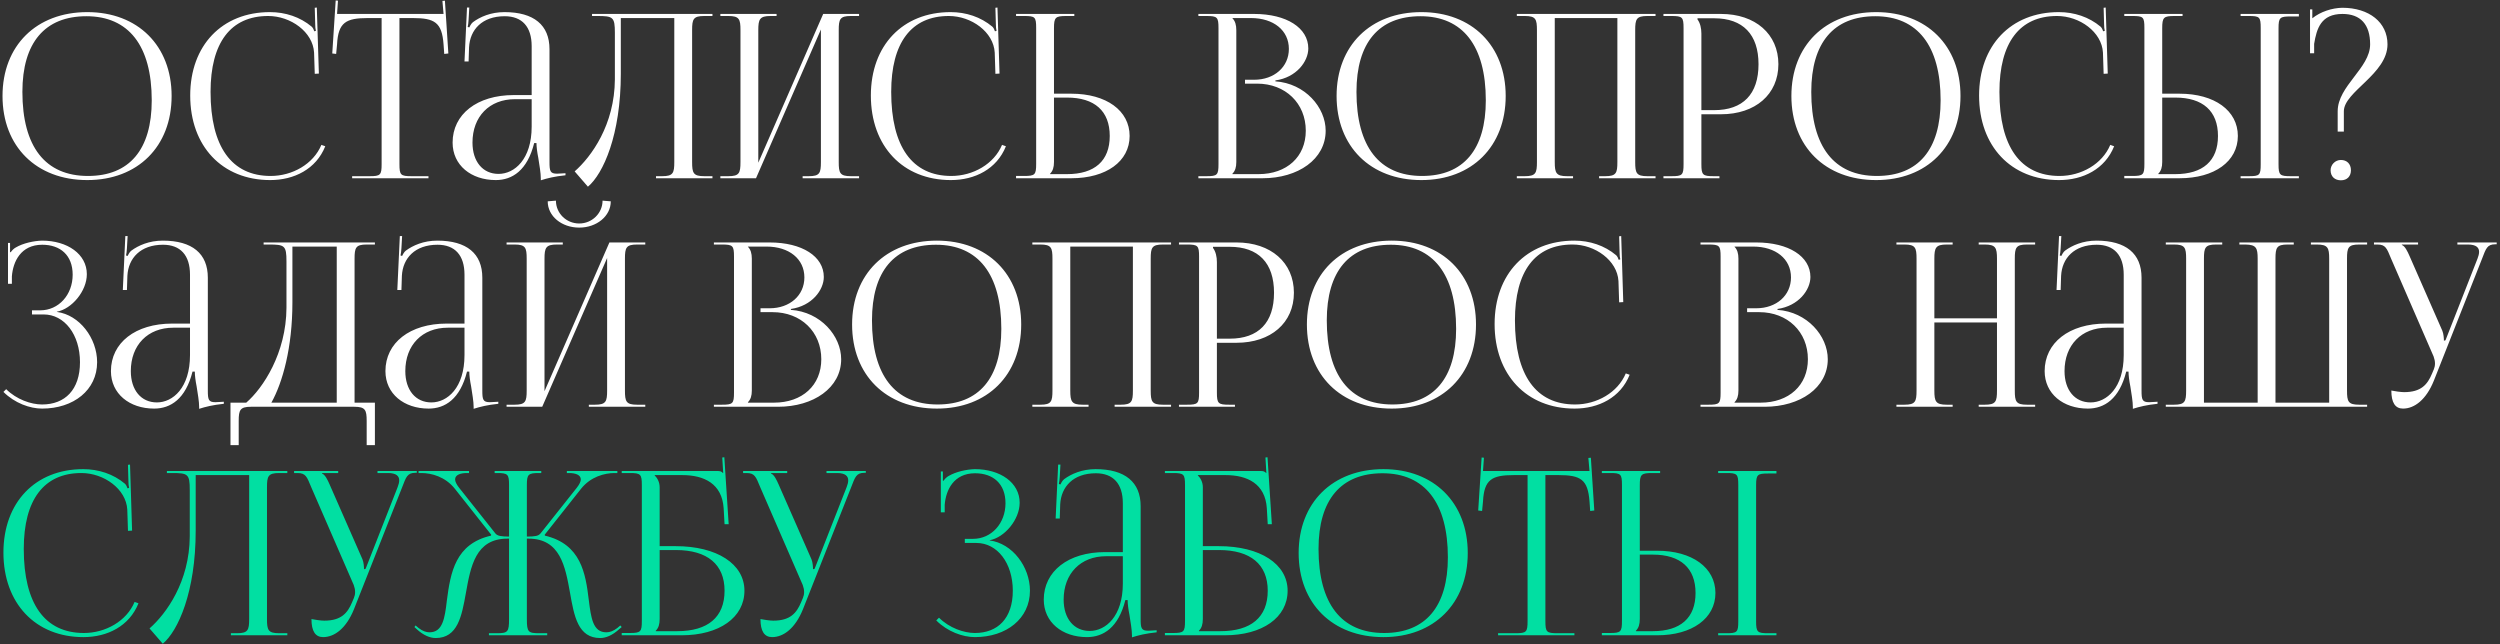 <?xml version="1.0" encoding="UTF-8"?> <svg xmlns="http://www.w3.org/2000/svg" width="547" height="141" viewBox="0 0 547 141" fill="none"><rect x="0" y="0" width="547" height="141" fill="#333333" stroke="none"/><path d="M19.1 39.4C7.95 39.4 0.55 32.05 0.55 21C0.55 10 7.95 2.65 19.1 2.65C30.15 2.65 37.55 10 37.55 21C37.55 32.05 30.15 39.4 19.1 39.4ZM19.25 38.5C28.3 38.5 33.2 32.75 33.2 21.95C33.2 10 28.15 3.55 18.9 3.55C9.8 3.55 4.9 9.35 4.9 20.1C4.9 32.1 9.9 38.5 19.25 38.5ZM41.619 20.9C41.619 9.95 48.569 2.65 59.069 2.65C62.419 2.65 65.669 3.7 68.219 5.85C68.469 6.1 68.669 6.5 68.769 6.85L69.119 6.75C69.019 6.35 68.969 5.85 68.969 5.3L68.869 1.7L69.319 1.65L69.769 16.1L68.869 16.15L68.719 11.5C68.469 7 63.619 3.5 58.669 3.5C50.469 3.5 46.069 9.35 46.069 20.1C46.069 32.1 50.669 38.5 59.219 38.5C63.969 38.5 68.569 35.9 70.319 31.7L71.169 32C69.169 37 64.369 39.4 59.119 39.4C48.619 39.4 41.619 32 41.619 20.9ZM77.049 39V38.55H80.849C83.249 38.55 83.499 38.3 83.499 35.9V3.95H80.499C75.699 3.95 73.999 4.9 73.749 9.7L73.549 11.8L72.699 11.7L73.449 0.1L73.949 0.15L73.749 3.05H97.049L96.799 0.2L97.349 0.15L98.099 11.7L97.199 11.8L97.049 9.7C96.699 4.9 95.099 3.95 90.299 3.95H87.399V35.9C87.399 38.3 87.649 38.55 90.049 38.55H93.749V39H77.049ZM116.329 20.8V10.1C116.329 5.85 114.229 3.55 110.429 3.55C105.479 3.55 102.829 6.5 102.629 10.35L102.529 13.45H101.629L102.179 1.65H102.679L102.529 4.3C102.479 5 102.429 5.55 102.329 5.9L102.679 6C102.729 5.85 103.129 5.1 103.479 4.85C105.029 3.7 107.379 2.65 110.379 2.65C116.829 2.65 120.229 5.5 120.229 10.75V35.45C120.229 37.45 120.379 38 121.879 38C122.179 38 122.879 37.95 122.879 37.95L123.729 37.9V38.35C121.329 38.6 119.729 39 118.329 39.45V39.05C118.329 37.85 118.029 36.15 117.779 34.55C117.529 33.3 117.379 32.1 117.379 31.3H116.879C115.379 37.3 112.079 39.4 108.479 39.4C103.079 39.4 99.029 36.15 99.029 31.2C99.029 25 104.379 20.8 112.429 20.8H116.329ZM116.329 21.7H112.679C107.079 21.7 103.379 25.5 103.379 31.2C103.379 35.35 105.629 38.05 109.079 38.05C112.579 38.05 116.329 34.85 116.329 27.7V21.7ZM129.535 3.05H133.835H147.535H155.885V3.5H154.085C151.685 3.5 151.435 4.2 151.435 6.6V35.45C151.435 37.85 151.685 38.55 154.085 38.55H155.885V39H143.535V38.55H144.885C147.285 38.55 147.535 37.85 147.535 35.45V3.95H135.835V16.15C135.835 29.5 131.985 38.05 128.635 40.85L125.735 37.5C129.385 34.3 134.485 27.3 134.535 17.35V7.2C134.535 3.7 134.135 3.5 130.635 3.5H129.535V3.05ZM157.615 39V38.55H159.365C161.765 38.55 162.015 37.85 162.015 35.45V6.6C162.015 4.2 161.765 3.5 159.365 3.5H157.615V3.05H169.915V3.5H168.615C166.215 3.5 165.915 4.2 165.915 6.6V35.6L180.115 3.05H187.965V3.5H186.165C183.765 3.5 183.515 4.2 183.515 6.6V35.45C183.515 37.85 183.765 38.55 186.165 38.55H187.965V39H175.615V38.55H176.965C179.365 38.55 179.615 37.85 179.615 35.45V6.45L165.415 39H157.615ZM190.545 20.9C190.545 9.95 197.495 2.65 207.995 2.65C211.345 2.65 214.595 3.7 217.145 5.85C217.395 6.1 217.595 6.5 217.695 6.85L218.045 6.75C217.945 6.35 217.895 5.85 217.895 5.3L217.795 1.7L218.245 1.65L218.695 16.1L217.795 16.15L217.645 11.5C217.395 7 212.545 3.5 207.595 3.5C199.395 3.5 194.995 9.35 194.995 20.1C194.995 32.1 199.595 38.5 208.145 38.5C212.895 38.5 217.495 35.9 219.245 31.7L220.095 32C218.095 37 213.295 39.4 208.045 39.4C197.545 39.4 190.545 32 190.545 20.9ZM222.312 39V38.5H224.062C226.462 38.5 226.712 38.25 226.712 35.85V6.1C226.712 3.7 226.462 3.5 224.062 3.5H222.312V3.05H235.062V3.5H233.312C230.912 3.5 230.612 3.8 230.612 6.2V20.5H234.412C242.062 20.5 247.162 24.2 247.162 29.75C247.162 35.3 242.062 39 234.412 39H222.312ZM230.612 21.35V35.45C230.612 36.6 230.362 37.4 229.762 38V38.1H233.462C239.512 38.1 242.812 35.2 242.812 29.75C242.812 24.3 239.512 21.35 233.462 21.35H230.612ZM269.655 38.1H275.355C281.555 38.1 285.705 34.3 285.705 28.6C285.705 22.6 281.255 18.3 275.055 18.3H272.405V17.45H274.405C278.805 17.45 282.005 14.65 282.005 10.7C282.005 6.65 278.655 3.95 273.705 3.95H269.655V4C270.255 4.6 270.505 5.45 270.505 6.6V35.45C270.505 36.6 270.255 37.4 269.655 38V38.1ZM262.205 39V38.55H263.955C266.355 38.55 266.605 38.3 266.605 35.9V6.15C266.605 3.75 266.355 3.5 263.955 3.5H262.205V3.05H274.405C281.505 3.05 286.255 6.1 286.255 10.6C286.255 13.45 283.655 16.95 279.055 17.6V17.8C285.555 18.25 290.055 23.5 290.055 28.6C290.055 34.85 284.005 39 276.255 39H262.205ZM310.995 39.4C299.845 39.4 292.445 32.05 292.445 21C292.445 10 299.845 2.65 310.995 2.65C322.045 2.65 329.445 10 329.445 21C329.445 32.05 322.045 39.4 310.995 39.4ZM311.145 38.5C320.195 38.5 325.095 32.75 325.095 21.95C325.095 10 320.045 3.55 310.795 3.55C301.695 3.55 296.795 9.35 296.795 20.1C296.795 32.1 301.795 38.5 311.145 38.5ZM331.882 39V38.55H333.632C336.032 38.55 336.282 37.85 336.282 35.45V6.6C336.282 4.2 336.032 3.5 333.632 3.5H331.882V3.05H362.232V3.5H360.432C358.032 3.5 357.782 4.2 357.782 6.6V35.45C357.782 37.85 358.032 38.55 360.432 38.55H362.232V39H349.882V38.55H351.232C353.632 38.55 353.882 37.85 353.882 35.45V3.95H340.182V35.45C340.182 37.85 340.482 38.55 342.882 38.55H344.182V39H331.882ZM371.413 4V4.25C372.013 5.05 372.263 6.2 372.263 7.35V24.1H375.063C381.363 24.1 384.763 20.6 384.763 14.05C384.763 7.55 381.363 4 375.063 4H371.413ZM363.963 39V38.55H365.713C368.113 38.55 368.363 38.3 368.363 35.9V6.15C368.363 3.75 368.113 3.5 365.713 3.5H363.963V3.05H376.563C384.063 3.05 389.113 7.45 389.113 14.05C389.113 20.65 384.063 25 376.563 25H372.263V35.9C372.263 38.3 372.563 38.55 374.963 38.55H376.213V39H363.963ZM410.506 39.4C399.356 39.4 391.956 32.05 391.956 21C391.956 10 399.356 2.65 410.506 2.65C421.556 2.65 428.956 10 428.956 21C428.956 32.05 421.556 39.4 410.506 39.4ZM410.656 38.5C419.706 38.5 424.606 32.75 424.606 21.95C424.606 10 419.556 3.55 410.306 3.55C401.206 3.55 396.306 9.35 396.306 20.1C396.306 32.1 401.306 38.5 410.656 38.5ZM433.025 20.9C433.025 9.95 439.975 2.65 450.475 2.65C453.825 2.65 457.075 3.7 459.625 5.85C459.875 6.1 460.075 6.5 460.175 6.85L460.525 6.75C460.425 6.35 460.375 5.85 460.375 5.3L460.275 1.7L460.725 1.65L461.175 16.1L460.275 16.15L460.125 11.5C459.875 7 455.025 3.5 450.075 3.5C441.875 3.5 437.475 9.35 437.475 20.1C437.475 32.1 442.075 38.5 450.625 38.5C455.375 38.5 459.975 35.9 461.725 31.7L462.575 32C460.575 37 455.775 39.4 450.525 39.4C440.025 39.4 433.025 32 433.025 20.9ZM490.243 39V38.55H491.993C494.393 38.55 494.643 38.35 494.643 35.95V6.1C494.643 3.7 494.393 3.5 491.993 3.5H490.243V3.05H502.993V3.6H501.243C498.843 3.6 498.543 3.8 498.543 6.2V35.95C498.543 38.35 498.843 38.55 501.243 38.55H502.993V39H490.243ZM464.793 39V38.5H466.543C468.943 38.5 469.193 38.25 469.193 35.85V6.1C469.193 3.7 468.943 3.5 466.543 3.5H464.793V3.05H477.543V3.5H475.793C473.393 3.5 473.093 3.8 473.093 6.2V20.5H476.893C484.543 20.5 489.643 24.2 489.643 29.75C489.643 35.3 484.543 39 476.893 39H464.793ZM473.093 21.35V35.45C473.093 36.6 472.843 37.4 472.243 38V38.1H475.943C481.993 38.1 485.293 35.2 485.293 29.75C485.293 24.3 481.993 21.35 475.943 21.35H473.093ZM512.184 35C513.484 35 514.384 35.85 514.384 37.25C514.384 38.55 513.584 39.45 512.184 39.45C510.884 39.45 509.934 38.65 509.934 37.25C509.934 36.05 510.934 35 512.184 35ZM506.334 11.65H505.434V2.05H505.934V4C507.734 2.55 510.234 1.75 512.484 1.7C518.384 1.7 522.384 4.9 522.384 9.7C522.384 16.2 512.834 20.05 512.834 24.35V28.8H511.484V24.35C511.484 18.8 518.584 14.9 518.584 9.7C518.584 5.35 516.484 3.05 512.534 3.05C507.834 3.05 506.884 6.25 506.334 9.6V11.65ZM7 68.8V67.9H8.8C12.85 67.9 15.9 64.5 15.9 60.1C15.9 55.85 13.2 53.55 9.25 53.55C4.55 53.55 2.85 57.25 2.6 60.45V62.1H1.75V53.15H2.2V55.15L2.35 55.2C2.55 54.85 3.05 54.35 3.45 54.15C5.05 53.2 7.4 52.7 9.2 52.65C14.75 52.65 19 55.6 19 60C19 63.7 15.7 67.6 12.45 68.2V68.25C17.4 68.9 21.25 74 21.25 79.25C21.25 85.35 16.1 89.4 9.2 89.4C6.55 89.4 3.2 88.2 0.75 85.75L1.35 85.15C3.6 87.4 6.8 88.5 9.2 88.5C14.2 88.5 17.5 85.3 17.5 79.25C17.5 73.2 14.1 68.8 9.55 68.8H7ZM41.573 70.8V60.1C41.573 55.85 39.473 53.55 35.673 53.55C30.723 53.55 28.073 56.5 27.873 60.35L27.773 63.45H26.873L27.423 51.65H27.923L27.773 54.3C27.723 55 27.673 55.55 27.573 55.9L27.923 56C27.973 55.85 28.373 55.1 28.723 54.85C30.273 53.7 32.623 52.65 35.623 52.65C42.073 52.65 45.473 55.5 45.473 60.75V85.45C45.473 87.45 45.623 88 47.123 88C47.423 88 48.123 87.95 48.123 87.95L48.973 87.9V88.35C46.573 88.6 44.973 89 43.573 89.45V89.05C43.573 87.85 43.273 86.15 43.023 84.55C42.773 83.3 42.623 82.1 42.623 81.3H42.123C40.623 87.3 37.323 89.4 33.723 89.4C28.323 89.4 24.273 86.15 24.273 81.2C24.273 75 29.623 70.8 37.673 70.8H41.573ZM41.573 71.7H37.923C32.323 71.7 28.623 75.5 28.623 81.2C28.623 85.35 30.873 88.05 34.323 88.05C37.823 88.05 41.573 84.85 41.573 77.7V71.7ZM50.429 88.1H53.879C57.529 84.95 62.629 77.3 62.679 67.35V57.2C62.679 53.7 62.279 53.5 58.779 53.5H57.679V53.05H82.029V53.5H80.229C77.829 53.5 77.579 54.2 77.579 56.6V88.1H82.029V97.4H80.229V92.1C80.229 89.7 79.929 89 77.529 89H54.929C52.529 89 52.229 89.7 52.229 92.1V97.4H50.429V88.1ZM59.379 88.1H73.679V53.95H63.979V66.15C63.979 76.1 61.829 83.7 59.379 88.1ZM101.632 70.8V60.1C101.632 55.85 99.532 53.55 95.732 53.55C90.782 53.55 88.132 56.5 87.932 60.35L87.832 63.45H86.932L87.482 51.65H87.982L87.832 54.3C87.782 55 87.732 55.55 87.632 55.9L87.982 56C88.032 55.85 88.432 55.1 88.782 54.85C90.332 53.7 92.682 52.65 95.682 52.65C102.132 52.65 105.532 55.5 105.532 60.75V85.45C105.532 87.45 105.682 88 107.182 88C107.482 88 108.182 87.95 108.182 87.95L109.032 87.9V88.35C106.632 88.6 105.032 89 103.632 89.45V89.05C103.632 87.85 103.332 86.15 103.082 84.55C102.832 83.3 102.682 82.1 102.682 81.3H102.182C100.682 87.3 97.382 89.4 93.782 89.4C88.382 89.4 84.332 86.15 84.332 81.2C84.332 75 89.682 70.8 97.732 70.8H101.632ZM101.632 71.7H97.982C92.382 71.7 88.682 75.5 88.682 81.2C88.682 85.35 90.932 88.05 94.382 88.05C97.882 88.05 101.632 84.85 101.632 77.7V71.7ZM110.838 89V88.55H112.588C114.988 88.55 115.238 87.85 115.238 85.45V56.6C115.238 54.2 114.988 53.5 112.588 53.5H110.838V53.05H123.137V53.5H121.838C119.438 53.5 119.138 54.2 119.138 56.6V85.6L133.338 53.05H141.188V53.5H139.388C136.988 53.5 136.738 54.2 136.738 56.6V85.45C136.738 87.85 136.988 88.55 139.388 88.55H141.188V89H128.838V88.55H130.188C132.588 88.55 132.838 87.85 132.838 85.45V56.45L118.638 89H110.838ZM119.838 44.05L121.638 43.9C121.638 46.65 123.888 48.9 126.738 48.9C129.538 48.9 131.838 46.65 131.838 43.9L133.638 44.05C133.638 47.3 130.538 49.8 126.738 49.8C122.888 49.8 119.838 47.3 119.838 44.05ZM163.649 88.1H169.349C175.549 88.1 179.699 84.3 179.699 78.6C179.699 72.6 175.249 68.3 169.049 68.3H166.399V67.45H168.399C172.799 67.45 175.999 64.65 175.999 60.7C175.999 56.65 172.649 53.95 167.699 53.95H163.649V54C164.249 54.6 164.499 55.45 164.499 56.6V85.45C164.499 86.6 164.249 87.4 163.649 88V88.1ZM156.199 89V88.55H157.949C160.349 88.55 160.599 88.3 160.599 85.9V56.15C160.599 53.75 160.349 53.5 157.949 53.5H156.199V53.05H168.399C175.499 53.05 180.249 56.1 180.249 60.6C180.249 63.45 177.649 66.95 173.049 67.6V67.8C179.549 68.25 184.049 73.5 184.049 78.6C184.049 84.85 177.999 89 170.249 89H156.199ZM204.989 89.4C193.839 89.4 186.439 82.05 186.439 71C186.439 60 193.839 52.65 204.989 52.65C216.039 52.65 223.439 60 223.439 71C223.439 82.05 216.039 89.4 204.989 89.4ZM205.139 88.5C214.189 88.5 219.089 82.75 219.089 71.95C219.089 60 214.039 53.55 204.789 53.55C195.689 53.55 190.789 59.35 190.789 70.1C190.789 82.1 195.789 88.5 205.139 88.5ZM225.877 89V88.55H227.627C230.027 88.55 230.277 87.85 230.277 85.45V56.6C230.277 54.2 230.027 53.5 227.627 53.5H225.877V53.05H256.227V53.5H254.427C252.027 53.5 251.777 54.2 251.777 56.6V85.45C251.777 87.85 252.027 88.55 254.427 88.55H256.227V89H243.877V88.55H245.227C247.627 88.55 247.877 87.85 247.877 85.45V53.95H234.177V85.45C234.177 87.85 234.477 88.55 236.877 88.55H238.177V89H225.877ZM265.407 54V54.25C266.007 55.05 266.257 56.2 266.257 57.35V74.1H269.057C275.357 74.1 278.757 70.6 278.757 64.05C278.757 57.55 275.357 54 269.057 54H265.407ZM257.957 89V88.55H259.707C262.107 88.55 262.357 88.3 262.357 85.9V56.15C262.357 53.75 262.107 53.5 259.707 53.5H257.957V53.05H270.557C278.057 53.05 283.107 57.45 283.107 64.05C283.107 70.65 278.057 75 270.557 75H266.257V85.9C266.257 88.3 266.557 88.55 268.957 88.55H270.207V89H257.957ZM304.5 89.4C293.35 89.4 285.95 82.05 285.95 71C285.95 60 293.35 52.65 304.5 52.65C315.55 52.65 322.95 60 322.95 71C322.95 82.05 315.55 89.4 304.5 89.4ZM304.65 88.5C313.7 88.5 318.6 82.75 318.6 71.95C318.6 60 313.55 53.55 304.3 53.55C295.2 53.55 290.3 59.35 290.3 70.1C290.3 82.1 295.3 88.5 304.65 88.5ZM327.02 70.9C327.02 59.95 333.97 52.65 344.47 52.65C347.82 52.65 351.07 53.7 353.62 55.85C353.87 56.1 354.07 56.5 354.17 56.85L354.52 56.75C354.42 56.35 354.37 55.85 354.37 55.3L354.27 51.7L354.72 51.65L355.17 66.1L354.27 66.15L354.12 61.5C353.87 57 349.02 53.5 344.07 53.5C335.87 53.5 331.47 59.35 331.47 70.1C331.47 82.1 336.07 88.5 344.62 88.5C349.37 88.5 353.97 85.9 355.72 81.7L356.57 82C354.57 87 349.77 89.4 344.52 89.4C334.02 89.4 327.02 82 327.02 70.9ZM379.518 88.1H385.218C391.418 88.1 395.568 84.3 395.568 78.6C395.568 72.6 391.118 68.3 384.918 68.3H382.268V67.45H384.268C388.668 67.45 391.868 64.65 391.868 60.7C391.868 56.65 388.518 53.95 383.568 53.95H379.518V54C380.118 54.6 380.368 55.45 380.368 56.6V85.45C380.368 86.6 380.118 87.4 379.518 88V88.1ZM372.068 89V88.55H373.818C376.218 88.55 376.468 88.3 376.468 85.9V56.15C376.468 53.75 376.218 53.5 373.818 53.5H372.068V53.05H384.268C391.368 53.05 396.118 56.1 396.118 60.6C396.118 63.45 393.518 66.95 388.918 67.6V67.8C395.418 68.25 399.918 73.5 399.918 78.6C399.918 84.85 393.868 89 386.118 89H372.068ZM414.939 89V88.55H416.689C419.089 88.55 419.339 87.85 419.339 85.45V56.6C419.339 54.2 419.089 53.5 416.689 53.5H414.939V53.05H427.239V53.5H425.939C423.539 53.5 423.239 54.2 423.239 56.6V69.65H436.939V56.6C436.939 54.2 436.639 53.5 434.239 53.5H432.939V53.05H445.289V53.5H443.489C441.089 53.5 440.839 54.2 440.839 56.6V85.45C440.839 87.85 441.089 88.55 443.489 88.55H445.289V89H432.939V88.55H434.289C436.689 88.55 436.939 87.85 436.939 85.45V70.55H423.239V85.45C423.239 87.85 423.539 88.55 425.939 88.55H427.239V89H414.939ZM464.669 70.8V60.1C464.669 55.85 462.569 53.55 458.769 53.55C453.819 53.55 451.169 56.5 450.969 60.35L450.869 63.45H449.969L450.519 51.65H451.019L450.869 54.3C450.819 55 450.769 55.55 450.669 55.9L451.019 56C451.069 55.85 451.469 55.1 451.819 54.85C453.369 53.7 455.719 52.65 458.719 52.65C465.169 52.65 468.569 55.5 468.569 60.75V85.45C468.569 87.45 468.719 88 470.219 88C470.519 88 471.219 87.95 471.219 87.95L472.069 87.9V88.35C469.669 88.6 468.069 89 466.669 89.45V89.05C466.669 87.85 466.369 86.15 466.119 84.55C465.869 83.3 465.719 82.1 465.719 81.3H465.219C463.719 87.3 460.419 89.4 456.819 89.4C451.419 89.4 447.369 86.15 447.369 81.2C447.369 75 452.719 70.8 460.769 70.8H464.669ZM464.669 71.7H461.019C455.419 71.7 451.719 75.5 451.719 81.2C451.719 85.35 453.969 88.05 457.419 88.05C460.919 88.05 464.669 84.85 464.669 77.7V71.7ZM473.875 89V88.55H475.675C478.075 88.55 478.325 87.85 478.325 85.45V56.6C478.325 54.2 478.075 53.5 475.675 53.5H473.875V53.05H486.225V53.5H484.875C482.475 53.5 482.225 54.2 482.225 56.6V88.1H493.975V85.45V56.6C493.975 54.25 493.675 53.55 491.325 53.5H489.975V53.05H501.875V53.5H500.525C498.125 53.5 497.875 54.2 497.875 56.6V85.45V88.1H509.625V56.6C509.625 54.2 509.325 53.5 506.925 53.5H505.625V53.05H517.925V53.5H516.175C513.775 53.5 513.525 54.2 513.525 56.6V85.45C513.525 87.85 513.775 88.55 516.175 88.55H517.925V89H473.875ZM523.225 85.45C523.925 85.6 525.325 85.8 526.025 85.8C529.725 85.8 531.125 84.15 532.125 81.75L532.525 80.8C532.675 80.45 532.775 80 532.775 79.55C532.775 79.05 532.675 78.55 532.475 78L523.175 56.6C522.225 54.3 521.975 53.5 520.175 53.5H519.425V53.05H529.075V53.5H525.525V53.6C526.225 53.85 526.775 55.05 527.175 55.95L534.375 72.35C534.675 73.05 534.725 74.15 534.725 74.45V74.55L535.075 74.45L542.075 56.6C542.275 56.1 542.425 55.55 542.425 55.1C542.425 54.2 541.825 53.5 539.975 53.5H537.675V53.05H546.275V53.45H545.975C544.175 53.45 543.925 54.4 543.075 56.6L532.525 83.3C530.875 87.4 528.325 89.4 525.775 89.4C524.075 89.4 523.225 88.1 523.225 85.45Z" fill="white"></path><path d="M0.75 120.9C0.75 109.95 7.7 102.65 18.2 102.65C21.55 102.65 24.8 103.7 27.35 105.85C27.6 106.1 27.8 106.5 27.9 106.85L28.25 106.75C28.15 106.35 28.1 105.85 28.1 105.3L28 101.7L28.45 101.65L28.9 116.1L28 116.15L27.85 111.5C27.6 107 22.75 103.5 17.8 103.5C9.6 103.5 5.2 109.35 5.2 120.1C5.2 132.1 9.8 138.5 18.35 138.5C23.1 138.5 27.7 135.9 29.45 131.7L30.3 132C28.3 137 23.5 139.4 18.25 139.4C7.75 139.4 0.75 132 0.75 120.9ZM36.517 103.05H40.817H54.517H62.867V103.5H61.067C58.667 103.5 58.417 104.2 58.417 106.6V135.45C58.417 137.85 58.667 138.55 61.067 138.55H62.867V139H50.517V138.55H51.867C54.267 138.55 54.517 137.85 54.517 135.45V103.95H42.817V116.15C42.817 129.5 38.967 138.05 35.617 140.85L32.717 137.5C36.367 134.3 41.467 127.3 41.517 117.35V107.2C41.517 103.7 41.117 103.5 37.617 103.5H36.517V103.05ZM68.147 135.45C68.847 135.6 70.247 135.8 70.947 135.8C74.647 135.8 76.047 134.15 77.047 131.75L77.447 130.8C77.597 130.45 77.697 130 77.697 129.55C77.697 129.05 77.597 128.55 77.397 128L68.097 106.6C67.147 104.3 66.897 103.5 65.097 103.5H64.347V103.05H73.997V103.5H70.447V103.6C71.147 103.85 71.697 105.05 72.097 105.95L79.297 122.35C79.597 123.05 79.647 124.15 79.647 124.45V124.55L79.997 124.45L86.997 106.6C87.197 106.1 87.347 105.55 87.347 105.1C87.347 104.2 86.747 103.5 84.897 103.5H82.597V103.05H91.197V103.45H90.897C89.097 103.45 88.847 104.4 87.997 106.6L77.447 133.3C75.797 137.4 73.247 139.4 70.697 139.4C68.997 139.4 68.147 138.1 68.147 135.45ZM106.978 139V138.55H108.728C111.128 138.55 111.378 138.25 111.378 135.45V117.85H111.028C104.028 117.85 102.978 123.95 101.928 129.8C101.028 134.85 100.128 139.6 95.328 139.6C94.078 139.6 92.678 139 91.278 137.75L90.678 137.2L90.928 136.85L91.578 137.4C92.478 138.1 93.278 138.35 93.978 138.35C96.878 138.35 97.328 135.25 97.778 131.35C98.578 125.25 99.628 119 107.428 117.2L107.478 117L99.528 106.95C97.428 104.3 94.428 103.5 92.178 103.5H91.578V103.05H102.628V103.5H102.178C100.628 103.5 99.578 103.95 99.578 104.9C99.578 105.35 99.878 106 100.478 106.75L108.378 116.7C108.828 117.3 109.778 117.4 111.378 117.4V106.15C111.378 103.75 111.128 103.5 108.728 103.5H108.228V103.05H118.428V103.5H117.978C115.578 103.5 115.278 103.75 115.278 106.15V117.4C117.028 117.4 117.778 117.3 118.278 116.7L126.178 106.75C126.778 106 127.078 105.35 127.078 104.9C127.078 103.95 126.028 103.5 124.478 103.5H124.028V103.05H135.078V103.5H134.478C132.278 103.5 129.228 104.3 127.128 106.95L119.178 117L119.228 117.2C127.128 119.05 128.128 125.45 128.828 131.3C129.328 135.25 129.728 138.35 132.678 138.35C133.378 138.35 134.178 138.1 135.078 137.4L135.728 136.85L136.028 137.2L135.378 137.75C133.978 139 132.578 139.6 131.328 139.6C126.478 139.6 125.628 134.85 124.728 129.75C123.678 123.9 122.578 117.85 115.628 117.85H115.278V135.45C115.278 138.3 115.578 138.55 117.978 138.55H119.728V139H106.978ZM136.033 139V138.5H137.783C140.183 138.5 140.433 138.25 140.433 135.85V106.15C140.433 103.75 140.183 103.5 137.783 103.5H136.033V103.05H156.833C157.633 103.05 157.833 103.15 158.183 103.5H158.233L158.033 100.1L158.483 100.05L159.433 114.7H158.533L158.333 111.2C157.983 105.85 154.083 103.95 149.283 103.95H143.233V104C143.833 104.6 144.333 105.5 144.333 106.6V119.5H147.833C156.883 119.5 162.883 123.4 162.883 129.25C162.883 135.1 157.383 139 149.133 139H136.033ZM144.333 120.35V135.45C144.333 136.6 144.083 137.4 143.483 138V138.1H148.183C154.883 138.1 158.533 135.05 158.533 129.25C158.533 123.5 154.783 120.35 147.883 120.35H144.333ZM166.389 135.45C167.089 135.6 168.489 135.8 169.189 135.8C172.889 135.8 174.289 134.15 175.289 131.75L175.689 130.8C175.839 130.45 175.939 130 175.939 129.55C175.939 129.05 175.839 128.55 175.639 128L166.339 106.6C165.389 104.3 165.139 103.5 163.339 103.5H162.589V103.05H172.239V103.5H168.689V103.6C169.389 103.85 169.939 105.05 170.339 105.95L177.539 122.35C177.839 123.05 177.889 124.15 177.889 124.45V124.55L178.239 124.45L185.239 106.6C185.439 106.1 185.589 105.55 185.589 105.1C185.589 104.2 184.989 103.5 183.139 103.5H180.839V103.05H189.439V103.45H189.139C187.339 103.45 187.089 104.4 186.239 106.6L175.689 133.3C174.039 137.4 171.489 139.4 168.939 139.4C167.239 139.4 166.389 138.1 166.389 135.45ZM211.102 118.8V117.9H212.902C216.952 117.9 220.002 114.5 220.002 110.1C220.002 105.85 217.302 103.55 213.352 103.55C208.652 103.55 206.952 107.25 206.702 110.45V112.1H205.852V103.15H206.302V105.15L206.452 105.2C206.652 104.85 207.152 104.35 207.552 104.15C209.152 103.2 211.502 102.7 213.302 102.65C218.852 102.65 223.102 105.6 223.102 110C223.102 113.7 219.802 117.6 216.552 118.2V118.25C221.502 118.9 225.352 124 225.352 129.25C225.352 135.35 220.202 139.4 213.302 139.4C210.652 139.4 207.302 138.2 204.852 135.75L205.452 135.15C207.702 137.4 210.902 138.5 213.302 138.5C218.302 138.5 221.602 135.3 221.602 129.25C221.602 123.2 218.202 118.8 213.652 118.8H211.102ZM245.675 120.8V110.1C245.675 105.85 243.575 103.55 239.775 103.55C234.825 103.55 232.175 106.5 231.975 110.35L231.875 113.45H230.975L231.525 101.65H232.025L231.875 104.3C231.825 105 231.775 105.55 231.675 105.9L232.025 106C232.075 105.85 232.475 105.1 232.825 104.85C234.375 103.7 236.725 102.65 239.725 102.65C246.175 102.65 249.575 105.5 249.575 110.75V135.45C249.575 137.45 249.725 138 251.225 138C251.525 138 252.225 137.95 252.225 137.95L253.075 137.9V138.35C250.675 138.6 249.075 139 247.675 139.45V139.05C247.675 137.85 247.375 136.15 247.125 134.55C246.875 133.3 246.725 132.1 246.725 131.3H246.225C244.725 137.3 241.425 139.4 237.825 139.4C232.425 139.4 228.375 136.15 228.375 131.2C228.375 125 233.725 120.8 241.775 120.8H245.675ZM245.675 121.7H242.025C236.425 121.7 232.725 125.5 232.725 131.2C232.725 135.35 234.975 138.05 238.425 138.05C241.925 138.05 245.675 134.85 245.675 127.7V121.7ZM254.88 139V138.5H256.63C259.03 138.5 259.28 138.25 259.28 135.85V106.15C259.28 103.75 259.03 103.5 256.63 103.5H254.88V103.05H275.68C276.48 103.05 276.68 103.15 277.03 103.5H277.08L276.88 100.1L277.33 100.05L278.28 114.7H277.38L277.18 111.2C276.83 105.85 272.93 103.95 268.13 103.95H262.08V104C262.68 104.6 263.18 105.5 263.18 106.6V119.5H266.68C275.73 119.5 281.73 123.4 281.73 129.25C281.73 135.1 276.23 139 267.98 139H254.88ZM263.18 120.35V135.45C263.18 136.6 262.93 137.4 262.33 138V138.1H267.03C273.73 138.1 277.38 135.05 277.38 129.25C277.38 123.5 273.63 120.35 266.73 120.35H263.18ZM302.694 139.4C291.544 139.4 284.144 132.05 284.144 121C284.144 110 291.544 102.65 302.694 102.65C313.744 102.65 321.144 110 321.144 121C321.144 132.05 313.744 139.4 302.694 139.4ZM302.844 138.5C311.894 138.5 316.794 132.75 316.794 121.95C316.794 110 311.744 103.55 302.494 103.55C293.394 103.55 288.494 109.35 288.494 120.1C288.494 132.1 293.494 138.5 302.844 138.5ZM327.782 139V138.55H331.582C333.982 138.55 334.232 138.3 334.232 135.9V103.95H331.232C326.432 103.95 324.732 104.9 324.482 109.7L324.282 111.8L323.432 111.7L324.182 100.1L324.682 100.15L324.482 103.05H347.782L347.532 100.2L348.082 100.15L348.832 111.7L347.932 111.8L347.782 109.7C347.432 104.9 345.832 103.95 341.032 103.95H338.132V135.9C338.132 138.3 338.382 138.55 340.782 138.55H344.482V139H327.782ZM375.936 139V138.55H377.686C380.086 138.55 380.336 138.35 380.336 135.95V106.1C380.336 103.7 380.086 103.5 377.686 103.5H375.936V103.05H388.686V103.6H386.936C384.536 103.6 384.236 103.8 384.236 106.2V135.95C384.236 138.35 384.536 138.55 386.936 138.55H388.686V139H375.936ZM350.486 139V138.5H352.236C354.636 138.5 354.886 138.25 354.886 135.85V106.1C354.886 103.7 354.636 103.5 352.236 103.5H350.486V103.05H363.236V103.5H361.486C359.086 103.5 358.786 103.8 358.786 106.2V120.5H362.586C370.236 120.5 375.336 124.2 375.336 129.75C375.336 135.3 370.236 139 362.586 139H350.486ZM358.786 121.35V135.45C358.786 136.6 358.536 137.4 357.936 138V138.1H361.636C367.686 138.1 370.986 135.2 370.986 129.75C370.986 124.3 367.686 121.35 361.636 121.35H358.786Z" fill="#01DFA2"></path></svg> 
